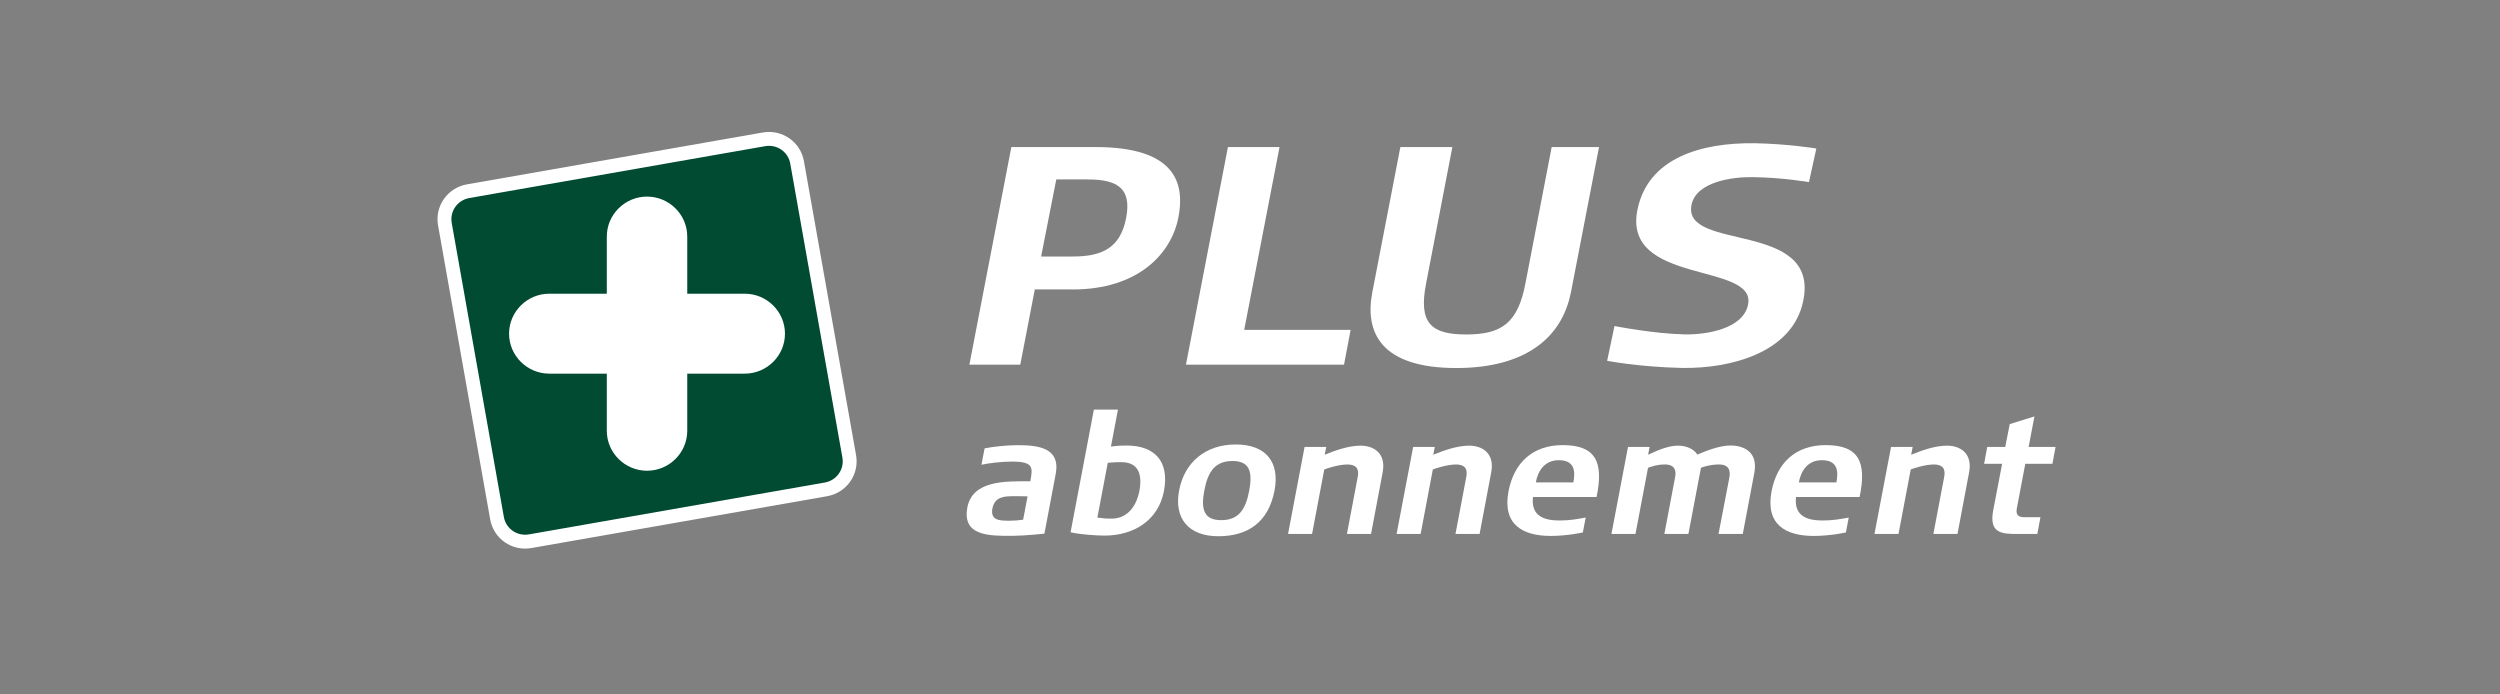 <svg width="180" height="50" viewBox="0 0 180 50" fill="none" xmlns="http://www.w3.org/2000/svg">
<rect x="0" y="0" width="180" height="50" fill="#808080" stroke="none"/>
<path d="M61.145 32.86C61.343 33.971 60.596 35.036 59.472 35.234L38.169 38.968C37.05 39.166 35.979 38.423 35.785 37.306L32.032 16.14C31.833 15.028 32.581 13.964 33.705 13.766L55.007 10.032C56.126 9.834 57.198 10.577 57.391 11.694L61.145 32.86Z" fill="#004B32" stroke="white" stroke-miterlimit="10"/>
<path d="M75.203 38.422C74.084 38.542 73.164 38.599 72.218 38.578C70.675 38.552 69.327 38.293 69.646 36.547C70.027 34.568 72.38 34.651 74.183 34.651C74.361 33.675 74.445 33.234 72.866 33.234C72.019 33.234 71.125 33.363 70.665 33.462L70.89 32.283C71.449 32.164 72.505 32.054 73.19 32.054C74.711 32.044 76.379 32.21 76.008 34.142L75.197 38.428L75.203 38.422ZM72.976 35.727C72.265 35.727 71.622 35.773 71.454 36.61C71.298 37.446 71.925 37.493 72.646 37.493C73.017 37.493 73.305 37.467 73.666 37.42L73.985 35.737C73.76 35.727 73.164 35.727 72.976 35.727Z" fill="white"/>
<path d="M79.534 38.562C78.964 38.562 77.793 38.489 77.082 38.323L78.76 29.492H80.491L79.989 32.152C80.512 32.079 80.909 32.079 81.123 32.079C83.151 32.079 84.207 33.227 83.805 35.352C83.402 37.486 81.604 38.562 79.539 38.562H79.534ZM80.731 33.274C80.255 33.274 79.759 33.321 79.759 33.321L79.011 37.268C79.382 37.315 79.707 37.351 80.093 37.341C81.311 37.305 81.865 36.255 82.033 35.362C82.258 34.183 81.991 33.274 80.731 33.274Z" fill="white"/>
<path d="M87.717 38.609C85.526 38.609 84.518 37.274 84.899 35.306C85.281 33.291 86.786 32.002 88.977 32.002C91.167 32.002 92.15 33.291 91.768 35.306C91.329 37.622 89.829 38.609 87.717 38.609ZM88.741 33.192C87.508 33.192 86.969 33.929 86.708 35.327C86.446 36.708 86.703 37.451 87.931 37.451C89.16 37.451 89.682 36.713 89.944 35.327C90.205 33.929 89.949 33.192 88.741 33.192Z" fill="white"/>
<path d="M98.708 38.445H96.978L97.752 34.362C97.809 34.04 97.893 33.443 97.009 33.443C96.398 33.443 95.546 33.718 95.347 33.801L94.469 38.445H92.739L93.93 32.181H95.488L95.378 32.742C96.163 32.42 97.114 32.087 97.961 32.087C98.871 32.087 99.832 32.601 99.545 34.045L98.714 38.45L98.708 38.445Z" fill="white"/>
<path d="M106.525 38.445H104.795L105.568 34.362C105.626 34.04 105.709 33.443 104.826 33.443C104.214 33.443 103.362 33.718 103.164 33.801L102.285 38.445H100.555L101.747 32.181H103.305L103.195 32.742C103.979 32.42 104.931 32.087 105.777 32.087C106.687 32.087 107.649 32.601 107.361 34.045L106.53 38.45L106.525 38.445Z" fill="white"/>
<path d="M110.374 35.783C110.212 37.19 111.221 37.476 112.293 37.476C113.04 37.476 113.61 37.367 114.169 37.263L113.965 38.338C113.965 38.338 112.847 38.587 111.655 38.587C109.637 38.587 108.163 37.777 108.612 35.377C109.004 33.336 110.327 32.048 112.517 32.048C114.906 32.048 115.476 33.279 114.953 35.783H110.374ZM112.23 33.134C111.231 33.134 110.729 33.887 110.578 34.733H113.281C113.438 33.934 113.38 33.134 112.235 33.134H112.23Z" fill="white"/>
<path d="M125.475 38.444H123.734L124.519 34.361C124.566 34.049 124.613 33.442 123.776 33.442C123.165 33.442 122.668 33.598 122.469 33.681L121.565 38.444H119.834L120.608 34.361C120.681 33.992 120.676 33.442 119.866 33.442C119.307 33.442 118.936 33.587 118.658 33.681L117.754 38.444H116.024L117.216 32.18H118.773L118.664 32.741C119.307 32.444 120.091 32.086 120.812 32.086C121.345 32.086 121.92 32.278 122.213 32.73C122.882 32.444 123.823 32.076 124.586 32.076C125.533 32.076 126.594 32.517 126.312 34.044L125.48 38.449L125.475 38.444Z" fill="white"/>
<path d="M129.313 35.783C129.151 37.19 130.16 37.476 131.231 37.476C131.979 37.476 132.549 37.367 133.108 37.263L132.904 38.338C132.904 38.338 131.785 38.587 130.593 38.587C128.576 38.587 127.101 37.777 127.551 35.377C127.943 33.336 129.266 32.048 131.456 32.048C133.845 32.048 134.415 33.279 133.892 35.783H129.313ZM131.169 33.134C130.17 33.134 129.668 33.887 129.517 34.733H132.219C132.376 33.934 132.319 33.134 131.174 33.134H131.169Z" fill="white"/>
<path d="M140.933 38.445H139.203L139.977 34.362C140.034 34.04 140.117 33.443 139.234 33.443C138.622 33.443 137.77 33.718 137.572 33.801L136.693 38.445H134.963L136.155 32.181H137.713L137.603 32.742C138.387 32.42 139.339 32.087 140.186 32.087C141.095 32.087 142.057 32.601 141.769 34.045L140.938 38.45L140.933 38.445Z" fill="white"/>
<path d="M147.775 33.396H145.82L145.204 36.642C145.12 37.13 145.407 37.239 145.742 37.239H146.913L146.688 38.444H145.293C144.184 38.444 143.19 38.444 143.51 36.751L144.153 33.396H142.856L143.081 32.18H144.378L144.701 30.534C144.701 30.534 146.182 30.082 146.479 29.983L146.061 32.18H148L147.775 33.396Z" fill="white"/>
<path d="M53.622 21.147H49.482V17.033C49.482 15.449 48.18 14.155 46.586 14.155C44.991 14.155 43.69 15.449 43.69 17.033V21.147H39.549C37.955 21.147 36.653 22.44 36.653 24.024C36.653 25.608 37.955 26.902 39.549 26.902H43.69V31.015C43.69 32.6 44.991 33.893 46.586 33.893C48.18 33.893 49.482 32.6 49.482 31.015V26.902H53.622C55.216 26.902 56.518 25.608 56.518 24.024C56.518 22.44 55.216 21.147 53.622 21.147Z" fill="white"/>
<path d="M77.24 20.836H74.506L73.46 26.254H69.796L72.817 10.588H78.882C84.637 10.588 85.322 13.185 84.846 15.647C84.323 18.333 81.882 20.841 77.24 20.841V20.836ZM78.322 12.915H76.053L74.961 18.468H77.256C79.399 18.468 80.669 17.818 81.082 15.694C81.49 13.569 80.471 12.92 78.327 12.92L78.322 12.915Z" fill="white"/>
<path d="M96.77 26.254H85.389L88.411 10.588H92.127L89.582 23.75H97.245L96.77 26.254Z" fill="white"/>
<path d="M113.101 21.059C112.463 24.327 109.813 26.498 104.857 26.498C99.384 26.498 98.26 23.901 98.804 21.059L100.827 10.588H104.57L102.683 20.389C102.113 23.277 103.038 24.082 105.568 24.082C108.098 24.082 109.29 23.277 109.834 20.389L111.721 10.588H115.13L113.106 21.059H113.101Z" fill="white"/>
<path d="M130.242 13.112C130.242 13.112 128.324 12.774 126.154 12.754C124.785 12.733 122.16 13.065 121.794 14.722C121.057 18.166 131.089 15.797 129.824 21.703C129.045 25.396 124.607 26.539 121.146 26.492C117.999 26.425 115.715 25.978 115.715 25.978L116.243 23.474C116.243 23.474 119.071 24.035 121.345 24.077C122.892 24.098 125.49 23.672 125.856 21.953C126.525 18.841 116.713 20.566 117.91 15.034C118.694 11.388 122.432 10.266 126.327 10.312C128.779 10.359 130.776 10.692 130.776 10.692L130.247 13.107L130.242 13.112Z" fill="white"/>
</svg>
